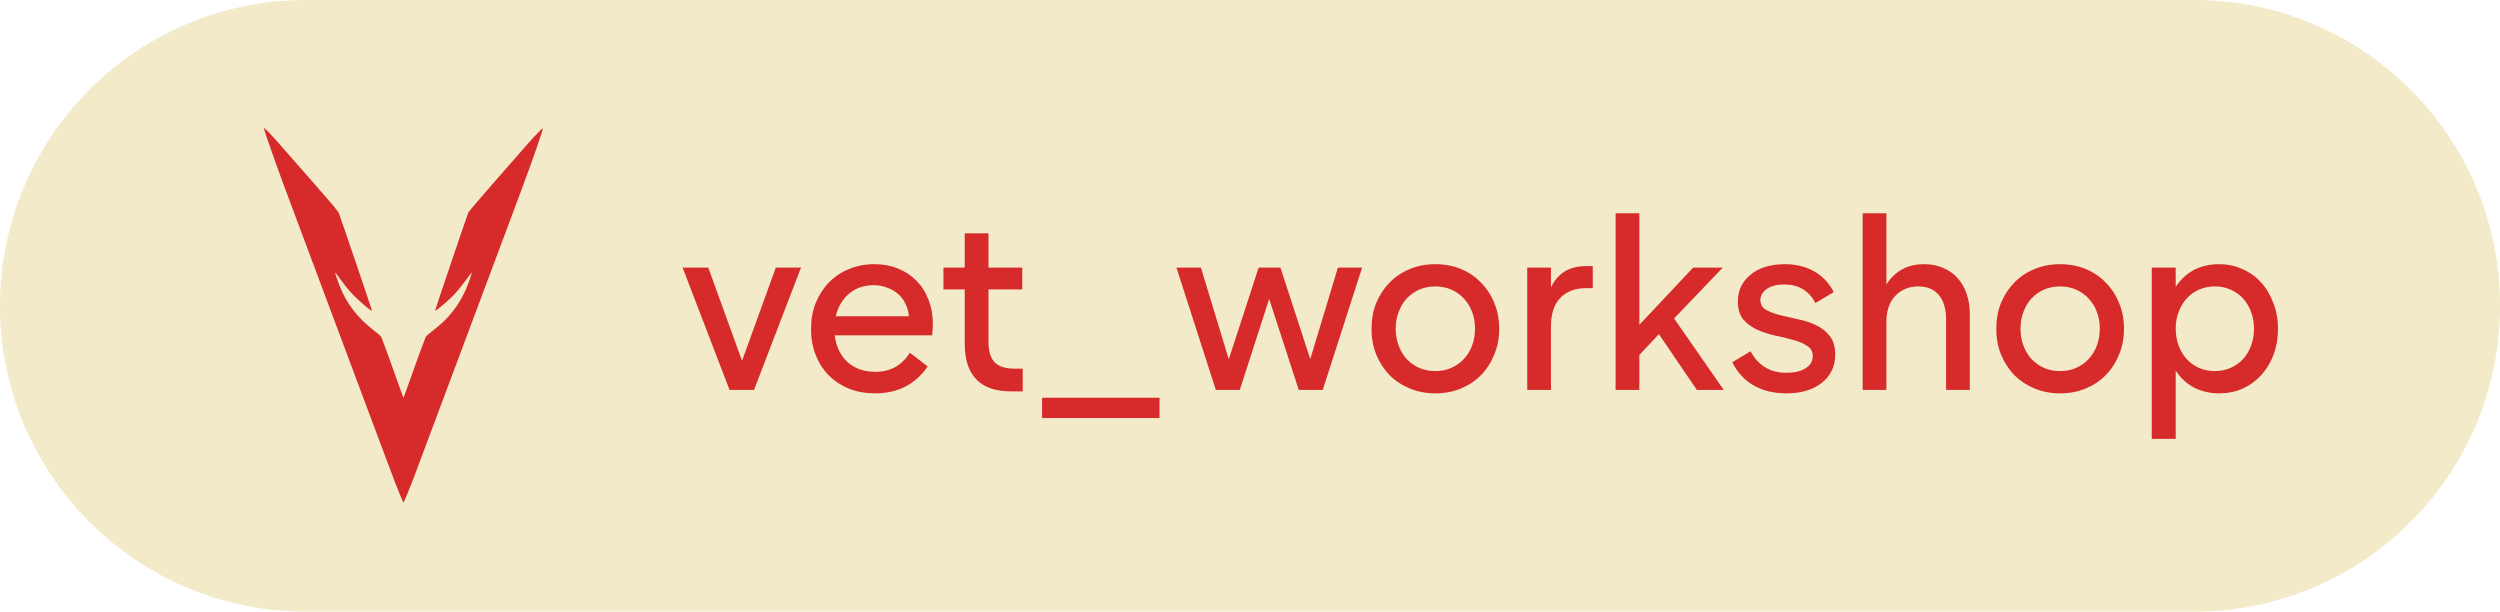 <?xml version="1.0" encoding="UTF-8"?> <svg xmlns="http://www.w3.org/2000/svg" viewBox="0 0 162.99 39.88" data-guides="{&quot;vertical&quot;:[],&quot;horizontal&quot;:[]}"><defs></defs><mask x="48.058" y="13.552" width="115.999" height="132.999" style="mask-type:alpha" id="tSvgb1e8d99262"></mask><path fill="#D9D9D9" fill-opacity="1" stroke="none" stroke-opacity="1" stroke-width="NaN" id="tSvg90e5beb543" title="Ellipse 1" d="M26.433 3.377C34.416 3.377 40.888 10.798 40.888 19.951C40.888 29.104 34.416 36.524 26.433 36.524C18.449 36.524 11.977 29.104 11.977 19.951C11.977 10.798 18.449 3.377 26.433 3.377Z" style="transform-origin: 26.433px 19.951px;"></path><path fill="#f3eac9" fill-opacity="1" stroke="none" stroke-opacity="1" stroke-width="NaN" id="tSvg652514c649" rx="19.938" ry="19.938" title="Rectangle 1" d="M0 19.938C0 8.926 8.926 -0 19.938 0H143.055C154.066 0.001 162.993 8.927 162.993 19.938H162.993C162.993 30.949 154.066 39.876 143.055 39.876L19.938 39.876C8.927 39.876 0 30.95 0 19.938Z" style="transform-origin: 81.496px 19.938px;"></path><path fill="#d72b2b" stroke="none" fill-opacity="1" stroke-width="1" stroke-opacity="1" id="tSvgdfbd10cc88" title="Path 1" d="M17.197 8.354C17.197 8.44 18.059 10.893 18.566 12.248C18.823 12.937 19.973 16.01 21.12 19.074C22.267 22.139 23.749 26.102 24.414 27.883C25.082 29.662 25.697 31.299 25.781 31.52C26.007 32.098 26.274 32.748 26.297 32.773C26.316 32.792 26.72 31.822 27.001 31.078C27.078 30.873 28.196 27.886 29.484 24.44C30.775 20.994 32.212 17.149 32.683 15.894C33.154 14.638 33.746 13.05 34.002 12.367C34.681 10.556 35.425 8.412 35.389 8.376C35.361 8.346 34.932 8.783 34.391 9.394C32.889 11.092 30.575 13.761 30.541 13.833C30.462 14.01 28.351 20.239 28.366 20.252C28.394 20.28 28.616 20.111 29.036 19.744C29.575 19.271 29.747 19.085 30.242 18.435C30.468 18.139 30.682 17.857 30.716 17.813C30.775 17.736 30.775 17.738 30.705 17.968C30.448 18.817 30.07 19.578 29.605 20.186C29.169 20.756 28.873 21.046 28.131 21.627C27.937 21.779 27.768 21.928 27.757 21.962C27.619 22.299 27.165 23.533 26.807 24.55C26.28 26.038 26.314 25.95 26.291 25.914C26.28 25.898 26.063 25.294 25.809 24.573C25.412 23.441 25.124 22.659 24.893 22.058C24.837 21.915 24.806 21.884 24.459 21.613C23.783 21.082 23.408 20.714 23.016 20.194C22.619 19.666 22.391 19.262 22.148 18.659C22.03 18.361 21.847 17.821 21.847 17.766C21.847 17.752 21.968 17.904 22.117 18.109C22.729 18.944 23.028 19.271 23.721 19.868C24.118 20.211 24.242 20.297 24.242 20.222C24.242 20.178 22.222 14.234 22.1 13.922C22.036 13.75 21.866 13.551 19.412 10.749C17.988 9.126 17.763 8.871 17.535 8.636C17.363 8.462 17.197 8.321 17.197 8.354Z"></path><path fill="#d72b2b" stroke="none" fill-opacity="1" stroke-width="1" stroke-opacity="1" id="tSvg10e29c64da4" title="Path 2" d="M47.564 25.421C46.543 22.763 45.523 20.104 44.502 17.446C45.06 17.446 45.618 17.446 46.176 17.446C46.91 19.472 47.644 21.497 48.378 23.523C49.111 21.497 49.845 19.472 50.579 17.446C51.126 17.446 51.674 17.446 52.222 17.446C51.201 20.104 50.18 22.763 49.159 25.421C48.627 25.421 48.096 25.421 47.564 25.421ZM54.486 20.62C56.076 20.62 57.666 20.62 59.255 20.62C59.234 20.322 59.16 20.051 59.032 19.807C58.915 19.552 58.755 19.339 58.553 19.169C58.352 18.988 58.112 18.85 57.836 18.754C57.57 18.648 57.277 18.594 56.958 18.594C56.32 18.594 55.783 18.78 55.347 19.153C54.922 19.514 54.635 20.003 54.486 20.62ZM57.054 25.645C56.438 25.645 55.868 25.544 55.347 25.341C54.837 25.129 54.396 24.836 54.023 24.464C53.662 24.092 53.38 23.651 53.178 23.14C52.976 22.619 52.875 22.056 52.875 21.45C52.875 20.833 52.976 20.269 53.178 19.759C53.391 19.238 53.678 18.791 54.039 18.419C54.412 18.036 54.848 17.744 55.347 17.542C55.847 17.329 56.395 17.223 56.99 17.223C57.565 17.223 58.086 17.318 58.553 17.51C59.022 17.701 59.42 17.967 59.75 18.307C60.09 18.648 60.351 19.057 60.531 19.535C60.723 20.014 60.818 20.54 60.818 21.115C60.818 21.338 60.802 21.588 60.77 21.864C58.654 21.864 56.538 21.864 54.422 21.864C54.508 22.587 54.784 23.167 55.252 23.603C55.73 24.028 56.336 24.241 57.07 24.241C58.048 24.241 58.798 23.826 59.319 22.997C59.707 23.294 60.095 23.592 60.483 23.89C59.675 25.06 58.532 25.645 57.054 25.645ZM64.445 22.279C64.445 22.885 64.577 23.332 64.843 23.619C65.12 23.895 65.545 24.034 66.119 24.034C66.305 24.034 66.492 24.034 66.678 24.034C66.678 24.528 66.678 25.022 66.678 25.517C66.428 25.517 66.178 25.517 65.928 25.517C63.907 25.517 62.897 24.48 62.897 22.407C62.897 21.226 62.897 20.046 62.897 18.866C62.435 18.866 61.972 18.866 61.51 18.866C61.51 18.392 61.51 17.919 61.51 17.446C61.972 17.446 62.435 17.446 62.897 17.446C62.897 16.702 62.897 15.957 62.897 15.213C63.413 15.213 63.929 15.213 64.445 15.213C64.445 15.957 64.445 16.702 64.445 17.446C65.178 17.446 65.912 17.446 66.646 17.446C66.646 17.919 66.646 18.392 66.646 18.866C65.912 18.866 65.178 18.866 64.445 18.866C64.445 20.003 64.445 21.141 64.445 22.279ZM67.939 25.932C70.492 25.932 73.044 25.932 75.596 25.932C75.596 26.373 75.596 26.814 75.596 27.256C73.044 27.256 70.492 27.256 67.939 27.256C67.939 26.814 67.939 26.373 67.939 25.932ZM79.267 25.421C78.411 22.763 77.555 20.104 76.699 17.446C77.231 17.446 77.762 17.446 78.294 17.446C78.9 19.44 79.506 21.434 80.112 23.427C80.761 21.434 81.41 19.44 82.058 17.446C82.531 17.446 83.005 17.446 83.478 17.446C84.127 19.434 84.775 21.423 85.424 23.411C86.025 21.423 86.625 19.434 87.226 17.446C87.753 17.446 88.279 17.446 88.805 17.446C87.949 20.104 87.093 22.763 86.237 25.421C85.716 25.421 85.195 25.421 84.674 25.421C84.031 23.443 83.388 21.465 82.744 19.488C82.106 21.465 81.468 23.443 80.83 25.421C80.309 25.421 79.788 25.421 79.267 25.421ZM93.581 25.645C92.974 25.645 92.416 25.538 91.906 25.326C91.395 25.113 90.954 24.82 90.582 24.448C90.22 24.065 89.933 23.619 89.721 23.108C89.518 22.598 89.417 22.04 89.417 21.434C89.417 20.828 89.518 20.269 89.721 19.759C89.933 19.248 90.22 18.807 90.582 18.435C90.954 18.052 91.395 17.754 91.906 17.542C92.416 17.329 92.974 17.223 93.581 17.223C94.187 17.223 94.745 17.329 95.255 17.542C95.766 17.754 96.202 18.052 96.563 18.435C96.935 18.807 97.222 19.248 97.424 19.759C97.637 20.269 97.743 20.828 97.743 21.434C97.743 22.04 97.637 22.598 97.424 23.108C97.222 23.619 96.935 24.065 96.563 24.448C96.202 24.82 95.766 25.113 95.255 25.326C94.745 25.538 94.187 25.645 93.581 25.645ZM93.581 24.193C93.963 24.193 94.309 24.124 94.617 23.986C94.936 23.847 95.207 23.656 95.431 23.411C95.665 23.167 95.845 22.874 95.973 22.534C96.101 22.194 96.164 21.827 96.164 21.434C96.164 21.029 96.101 20.663 95.973 20.333C95.845 19.993 95.665 19.7 95.431 19.456C95.207 19.211 94.936 19.02 94.617 18.881C94.309 18.743 93.963 18.674 93.581 18.674C93.198 18.674 92.847 18.743 92.528 18.881C92.219 19.02 91.948 19.211 91.714 19.456C91.491 19.7 91.316 19.993 91.188 20.333C91.06 20.663 90.996 21.029 90.996 21.434C90.996 21.827 91.06 22.194 91.188 22.534C91.316 22.874 91.491 23.167 91.714 23.411C91.948 23.656 92.219 23.847 92.528 23.986C92.847 24.124 93.198 24.193 93.581 24.193ZM103.843 17.35C103.843 17.829 103.843 18.307 103.843 18.786C103.7 18.786 103.556 18.786 103.413 18.786C102.7 18.786 102.137 18.998 101.722 19.424C101.318 19.839 101.116 20.466 101.116 21.306C101.116 22.678 101.116 24.049 101.116 25.421C100.6 25.421 100.084 25.421 99.569 25.421C99.569 22.763 99.569 20.104 99.569 17.446C100.084 17.446 100.6 17.446 101.116 17.446C101.116 17.877 101.116 18.307 101.116 18.738C101.562 17.813 102.317 17.35 103.381 17.35C103.535 17.35 103.689 17.35 103.843 17.35ZM110.388 17.446C111.031 17.446 111.675 17.446 112.318 17.446C111.26 18.552 110.202 19.658 109.144 20.764C110.223 22.316 111.303 23.869 112.382 25.421C111.797 25.421 111.212 25.421 110.627 25.421C109.803 24.209 108.979 22.997 108.155 21.785C107.73 22.236 107.305 22.688 106.879 23.14C106.879 23.901 106.879 24.661 106.879 25.421C106.363 25.421 105.848 25.421 105.332 25.421C105.332 21.582 105.332 17.744 105.332 13.905C105.848 13.905 106.363 13.905 106.879 13.905C106.879 16.329 106.879 18.754 106.879 21.178C108.049 19.934 109.219 18.69 110.388 17.446ZM116.46 25.645C115.641 25.645 114.934 25.474 114.339 25.134C113.743 24.794 113.275 24.289 112.935 23.619C113.334 23.38 113.733 23.14 114.131 22.901C114.631 23.837 115.413 24.305 116.476 24.305C116.986 24.305 117.396 24.209 117.704 24.018C118.023 23.816 118.183 23.55 118.183 23.22C118.183 22.922 118.06 22.699 117.816 22.55C117.582 22.391 117.284 22.263 116.923 22.167C116.561 22.061 116.168 21.965 115.742 21.88C115.317 21.785 114.923 21.657 114.562 21.497C114.2 21.327 113.897 21.104 113.653 20.828C113.419 20.54 113.302 20.152 113.302 19.663C113.302 19.302 113.371 18.972 113.509 18.674C113.658 18.376 113.865 18.121 114.131 17.909C114.397 17.685 114.716 17.515 115.088 17.398C115.471 17.281 115.891 17.223 116.348 17.223C117.082 17.223 117.72 17.377 118.263 17.685C118.815 17.994 119.246 18.446 119.554 19.041C119.156 19.28 118.757 19.52 118.358 19.759C117.933 18.951 117.258 18.547 116.332 18.547C115.832 18.547 115.445 18.648 115.168 18.85C114.902 19.052 114.769 19.291 114.769 19.567C114.769 19.833 114.886 20.041 115.12 20.189C115.365 20.328 115.668 20.445 116.029 20.54C116.391 20.625 116.784 20.716 117.21 20.811C117.635 20.897 118.028 21.024 118.39 21.194C118.751 21.364 119.049 21.598 119.283 21.896C119.528 22.194 119.65 22.598 119.65 23.108C119.65 23.885 119.358 24.501 118.773 24.959C118.199 25.416 117.428 25.645 116.46 25.645ZM126.877 25.421C126.877 23.895 126.877 22.369 126.877 20.843C126.877 20.152 126.723 19.621 126.415 19.248C126.106 18.866 125.654 18.674 125.059 18.674C124.453 18.674 123.953 18.881 123.559 19.296C123.177 19.7 122.985 20.264 122.985 20.987C122.985 22.465 122.985 23.943 122.985 25.421C122.469 25.421 121.954 25.421 121.438 25.421C121.438 21.582 121.438 17.744 121.438 13.905C121.954 13.905 122.469 13.905 122.985 13.905C122.985 15.452 122.985 16.999 122.985 18.547C123.549 17.664 124.368 17.223 125.442 17.223C125.899 17.223 126.308 17.302 126.67 17.462C127.042 17.611 127.356 17.829 127.611 18.116C127.877 18.403 128.079 18.749 128.217 19.153C128.355 19.557 128.424 20.009 128.424 20.509C128.424 22.146 128.424 23.784 128.424 25.421C127.909 25.421 127.393 25.421 126.877 25.421ZM134.313 25.645C133.707 25.645 133.149 25.538 132.638 25.326C132.128 25.113 131.687 24.82 131.314 24.448C130.953 24.065 130.666 23.619 130.453 23.108C130.251 22.598 130.15 22.04 130.15 21.434C130.15 20.828 130.251 20.269 130.453 19.759C130.666 19.248 130.953 18.807 131.314 18.435C131.687 18.052 132.128 17.754 132.638 17.542C133.149 17.329 133.707 17.223 134.313 17.223C134.919 17.223 135.477 17.329 135.988 17.542C136.498 17.754 136.934 18.052 137.296 18.435C137.668 18.807 137.955 19.248 138.157 19.759C138.37 20.269 138.476 20.828 138.476 21.434C138.476 22.04 138.37 22.598 138.157 23.108C137.955 23.619 137.668 24.065 137.296 24.448C136.934 24.82 136.498 25.113 135.988 25.326C135.477 25.538 134.919 25.645 134.313 25.645ZM134.313 24.193C134.696 24.193 135.042 24.124 135.35 23.986C135.669 23.847 135.94 23.656 136.163 23.411C136.397 23.167 136.578 22.874 136.706 22.534C136.833 22.194 136.897 21.827 136.897 21.434C136.897 21.029 136.833 20.663 136.706 20.333C136.578 19.993 136.397 19.7 136.163 19.456C135.94 19.211 135.669 19.02 135.35 18.881C135.042 18.743 134.696 18.674 134.313 18.674C133.93 18.674 133.579 18.743 133.26 18.881C132.952 19.02 132.681 19.211 132.447 19.456C132.224 19.7 132.048 19.993 131.921 20.333C131.793 20.663 131.729 21.029 131.729 21.434C131.729 21.827 131.793 22.194 131.921 22.534C132.048 22.874 132.224 23.167 132.447 23.411C132.681 23.656 132.952 23.847 133.26 23.986C133.579 24.124 133.93 24.193 134.313 24.193ZM144.4 24.193C144.773 24.193 145.113 24.124 145.421 23.986C145.74 23.847 146.011 23.656 146.235 23.411C146.458 23.167 146.633 22.874 146.761 22.534C146.889 22.194 146.952 21.827 146.952 21.434C146.952 21.029 146.889 20.663 146.761 20.333C146.633 19.993 146.458 19.7 146.235 19.456C146.011 19.211 145.74 19.02 145.421 18.881C145.113 18.743 144.773 18.674 144.4 18.674C144.028 18.674 143.683 18.743 143.364 18.881C143.055 19.02 142.789 19.211 142.566 19.456C142.343 19.7 142.167 19.993 142.04 20.333C141.912 20.663 141.848 21.029 141.848 21.434C141.848 21.827 141.912 22.194 142.04 22.534C142.167 22.874 142.343 23.167 142.566 23.411C142.789 23.656 143.055 23.847 143.364 23.986C143.683 24.124 144.028 24.193 144.4 24.193ZM144.688 25.645C144.071 25.645 143.518 25.517 143.029 25.262C142.55 25.006 142.157 24.64 141.848 24.161C141.848 25.645 141.848 27.128 141.848 28.611C141.327 28.611 140.806 28.611 140.285 28.611C140.285 24.89 140.285 21.168 140.285 17.446C140.806 17.446 141.327 17.446 141.848 17.446C141.848 17.866 141.848 18.286 141.848 18.706C142.157 18.228 142.55 17.861 143.029 17.605C143.518 17.35 144.065 17.223 144.672 17.223C145.214 17.223 145.719 17.329 146.187 17.542C146.665 17.744 147.075 18.036 147.415 18.419C147.756 18.791 148.021 19.238 148.213 19.759C148.415 20.269 148.516 20.828 148.516 21.434C148.516 22.04 148.42 22.603 148.228 23.124C148.037 23.635 147.766 24.081 147.415 24.464C147.075 24.836 146.671 25.129 146.203 25.341C145.735 25.544 145.23 25.645 144.688 25.645Z"></path></svg> 